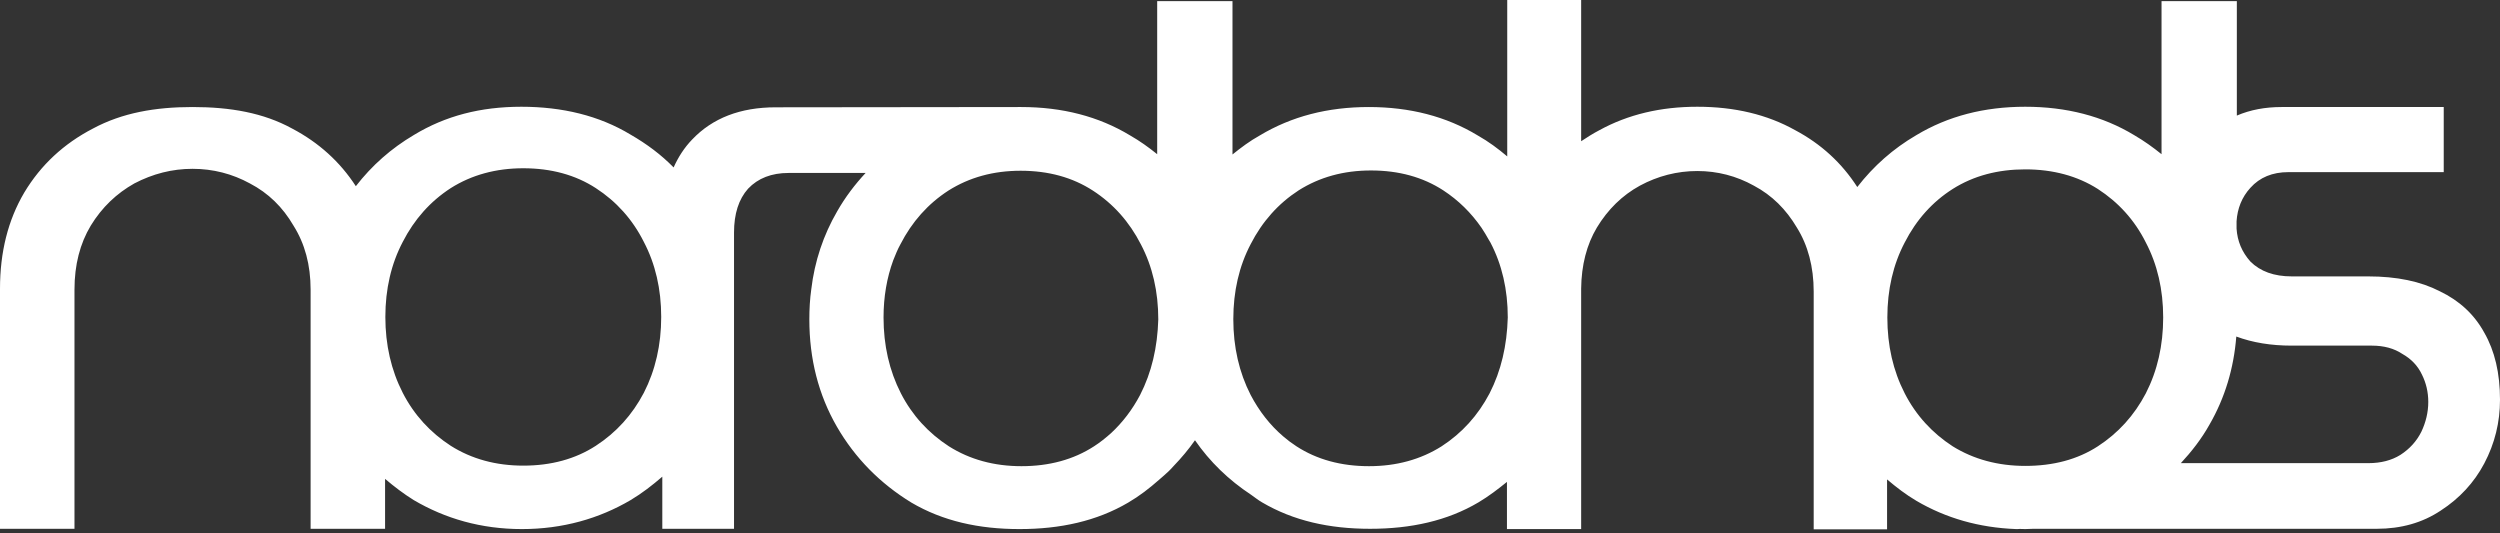 <?xml version="1.0" encoding="UTF-8"?> <svg xmlns="http://www.w3.org/2000/svg" xmlns:xlink="http://www.w3.org/1999/xlink" width="197px" height="42px" viewBox="0 0 197 42" version="1.1"><rect x="0" y="0" width="197" height="42" fill="#333333" stroke="none"/><title>logo_white</title><g id="Page-1" stroke="none" stroke-width="1" fill="none" fill-rule="evenodd"><g id="logo_white" fill="#FFFFFF" fill-rule="nonzero"><path d="M159.591,41.691 C159.808,41.691 160.026,41.669 160.221,41.669 L187.284,41.669 C189.218,41.669 190.892,41.191 192.327,40.235 C193.805,39.278 194.957,38.039 195.761,36.518 C196.587,34.953 197,33.279 197,31.497 C197,29.41 196.587,27.649 195.761,26.214 C194.978,24.78 193.805,23.693 192.261,22.954 C190.74,22.171 188.87,21.78 186.61,21.78 L180.589,21.78 C179.198,21.78 178.111,21.389 177.328,20.606 C176.654,19.846 176.307,18.998 176.241,18.02 L176.241,17.433 C176.307,16.433 176.654,15.542 177.328,14.803 C178.067,13.977 179.067,13.564 180.328,13.564 L192.566,13.564 L192.566,8.434 L185.653,8.434 L179.785,8.434 C178.502,8.434 177.328,8.651 176.263,9.108 L176.263,0.087 L170.329,0.087 L170.329,12.151 C169.655,11.607 168.96,11.107 168.177,10.651 C165.699,9.151 162.83,8.412 159.591,8.412 C156.352,8.412 153.505,9.151 151.005,10.651 C149.179,11.716 147.636,13.086 146.353,14.738 C145.136,12.846 143.506,11.347 141.463,10.26 C139.246,9.021 136.681,8.412 133.746,8.412 C130.855,8.412 128.29,9.021 126.03,10.26 C125.53,10.521 125.051,10.825 124.595,11.129 L124.595,0 L118.77,0 L118.77,12.325 C118.052,11.716 117.291,11.151 116.444,10.673 C113.966,9.173 111.096,8.434 107.858,8.434 C104.619,8.434 101.771,9.173 99.272,10.673 C98.489,11.107 97.794,11.629 97.12,12.173 L97.12,0.087 L91.186,0.087 L91.186,12.151 C90.512,11.607 89.816,11.107 89.055,10.673 C86.577,9.173 83.708,8.434 80.469,8.434 C80.426,8.434 80.382,8.434 80.339,8.434 L80.339,8.434 L61.124,8.456 C58.341,8.456 56.146,9.303 54.537,10.999 C53.929,11.629 53.451,12.368 53.081,13.194 C52.103,12.194 50.973,11.347 49.69,10.608 C47.212,9.108 44.299,8.412 41.082,8.412 C37.865,8.412 35.105,9.129 32.627,10.629 C30.823,11.694 29.301,13.042 28.04,14.672 C26.801,12.759 25.128,11.238 23.019,10.129 C20.759,8.89 18.15,8.434 15.172,8.434 C12.238,8.434 9.629,8.89 7.325,10.129 C5.021,11.325 3.217,12.999 1.913,15.172 C0.63,17.346 0,19.867 0,22.758 L0,41.669 L5.869,41.669 L5.869,22.824 C5.869,20.867 6.304,19.194 7.151,17.781 C8.043,16.324 9.195,15.237 10.586,14.455 C12.042,13.694 13.564,13.303 15.172,13.303 C16.781,13.303 18.302,13.694 19.693,14.455 C21.15,15.216 22.28,16.324 23.128,17.781 C24.019,19.194 24.476,20.867 24.476,22.824 L24.476,41.669 L30.344,41.669 L30.344,37.735 C31.062,38.344 31.801,38.909 32.605,39.409 C35.083,40.865 37.909,41.691 41.126,41.691 C44.343,41.691 47.212,40.865 49.69,39.409 C50.603,38.865 51.407,38.235 52.19,37.561 L52.19,41.669 L57.841,41.669 L57.841,18.324 C57.841,16.846 58.211,15.694 58.95,14.868 C59.733,14.042 60.798,13.629 62.145,13.629 L68.21,13.629 C67.362,14.542 66.601,15.542 65.971,16.65 C64.884,18.52 64.189,20.585 63.928,22.802 C63.819,23.563 63.776,24.367 63.776,25.171 C63.776,28.279 64.493,31.105 65.949,33.627 C67.384,36.105 69.362,38.104 71.818,39.604 C74.296,41.061 77.122,41.691 80.339,41.691 C83.556,41.691 86.425,41.061 88.903,39.604 C89.794,39.083 90.577,38.474 91.316,37.822 C91.577,37.605 91.838,37.365 92.099,37.126 C92.229,36.996 92.359,36.865 92.49,36.713 C93.098,36.083 93.664,35.409 94.164,34.692 C95.337,36.387 96.815,37.822 98.598,38.996 C98.88,39.191 99.141,39.409 99.446,39.583 C101.924,41.039 104.749,41.669 107.966,41.669 C111.183,41.669 114.053,41.039 116.509,39.583 C117.313,39.104 118.052,38.539 118.748,37.974 L118.748,41.691 L118.791,41.691 L124.573,41.691 L124.595,41.691 L124.595,22.737 C124.617,20.889 125.03,19.28 125.834,17.933 C126.703,16.498 127.834,15.39 129.225,14.629 C130.638,13.868 132.159,13.477 133.746,13.477 C135.333,13.477 136.833,13.868 138.202,14.629 C139.637,15.39 140.745,16.498 141.593,17.933 C142.463,19.324 142.919,21.019 142.919,22.976 L142.919,41.713 L148.701,41.713 L148.701,37.778 C149.418,38.387 150.179,38.974 151.027,39.474 C153.331,40.822 155.939,41.582 158.874,41.691 L158.874,41.691 L158.982,41.691 C159.178,41.669 159.374,41.691 159.591,41.691 Z M50.734,30.953 C49.821,32.692 48.56,34.083 46.951,35.127 C45.343,36.17 43.43,36.692 41.235,36.692 C39.083,36.692 37.17,36.17 35.518,35.127 C33.909,34.083 32.627,32.692 31.736,30.953 C30.823,29.171 30.366,27.171 30.366,24.976 C30.366,22.78 30.823,20.802 31.736,19.063 C32.649,17.281 33.909,15.868 35.518,14.824 C37.17,13.781 39.083,13.259 41.235,13.259 C43.43,13.259 45.343,13.781 46.951,14.824 C48.56,15.868 49.842,17.281 50.734,19.063 C51.646,20.802 52.103,22.78 52.103,24.976 C52.103,27.171 51.646,29.171 50.734,30.953 Z M89.838,31.127 C89.229,32.279 88.468,33.279 87.556,34.127 C87.143,34.496 86.686,34.866 86.208,35.17 C84.599,36.213 82.687,36.735 80.491,36.735 C78.339,36.735 76.426,36.213 74.774,35.17 C73.166,34.127 71.883,32.736 70.992,30.997 C70.079,29.214 69.623,27.214 69.623,25.019 C69.623,23.389 69.884,21.889 70.384,20.519 C70.557,20.085 70.731,19.65 70.949,19.259 C71.862,17.476 73.122,16.063 74.731,15.02 C76.383,13.977 78.274,13.455 80.426,13.455 C82.621,13.455 84.512,13.977 86.121,15.02 C87.729,16.063 88.99,17.476 89.903,19.259 C90.816,20.998 91.273,22.976 91.273,25.171 C91.207,27.367 90.751,29.345 89.838,31.127 Z M117.378,30.997 C116.465,32.736 115.205,34.127 113.596,35.17 C111.944,36.213 110.031,36.735 107.879,36.735 C105.684,36.735 103.771,36.213 102.163,35.17 C101.793,34.931 101.445,34.67 101.119,34.388 C100.076,33.496 99.228,32.409 98.554,31.127 C97.641,29.345 97.185,27.345 97.185,25.149 C97.185,22.954 97.641,20.976 98.554,19.237 C99.467,17.455 100.728,16.042 102.337,14.998 C103.989,13.955 105.88,13.433 108.032,13.433 C110.227,13.433 112.118,13.955 113.727,14.998 C114.922,15.781 115.922,16.759 116.748,17.955 C116.944,18.259 117.139,18.563 117.313,18.889 C117.357,18.954 117.4,19.02 117.444,19.107 C118.357,20.846 118.813,22.824 118.813,25.019 C118.748,27.236 118.291,29.214 117.378,30.997 Z M180.589,27.236 L186.914,27.236 C187.849,27.236 188.653,27.453 189.305,27.888 C190.001,28.279 190.522,28.823 190.849,29.518 C191.175,30.171 191.348,30.888 191.348,31.67 C191.348,32.496 191.153,33.279 190.805,34.018 C190.436,34.757 189.892,35.366 189.153,35.844 C188.457,36.279 187.61,36.496 186.632,36.496 L171.851,36.496 C172.698,35.583 173.481,34.583 174.111,33.453 C175.328,31.344 176.024,29.019 176.22,26.519 C177.502,26.997 178.959,27.236 180.589,27.236 Z M150.092,30.997 C149.179,29.214 148.723,27.236 148.723,25.019 C148.723,22.824 149.179,20.846 150.092,19.107 C151.005,17.324 152.266,15.911 153.874,14.89 C155.526,13.846 157.439,13.346 159.591,13.346 C161.786,13.346 163.699,13.868 165.308,14.89 C166.916,15.933 168.199,17.324 169.09,19.107 C170.003,20.846 170.459,22.824 170.459,25.019 C170.459,27.214 170.003,29.214 169.09,30.997 C168.177,32.736 166.916,34.127 165.308,35.17 C163.699,36.213 161.786,36.713 159.591,36.713 C157.439,36.713 155.526,36.192 153.874,35.17 C152.266,34.127 150.983,32.736 150.092,30.997 Z" id="Shape"></path></g></g></svg> 